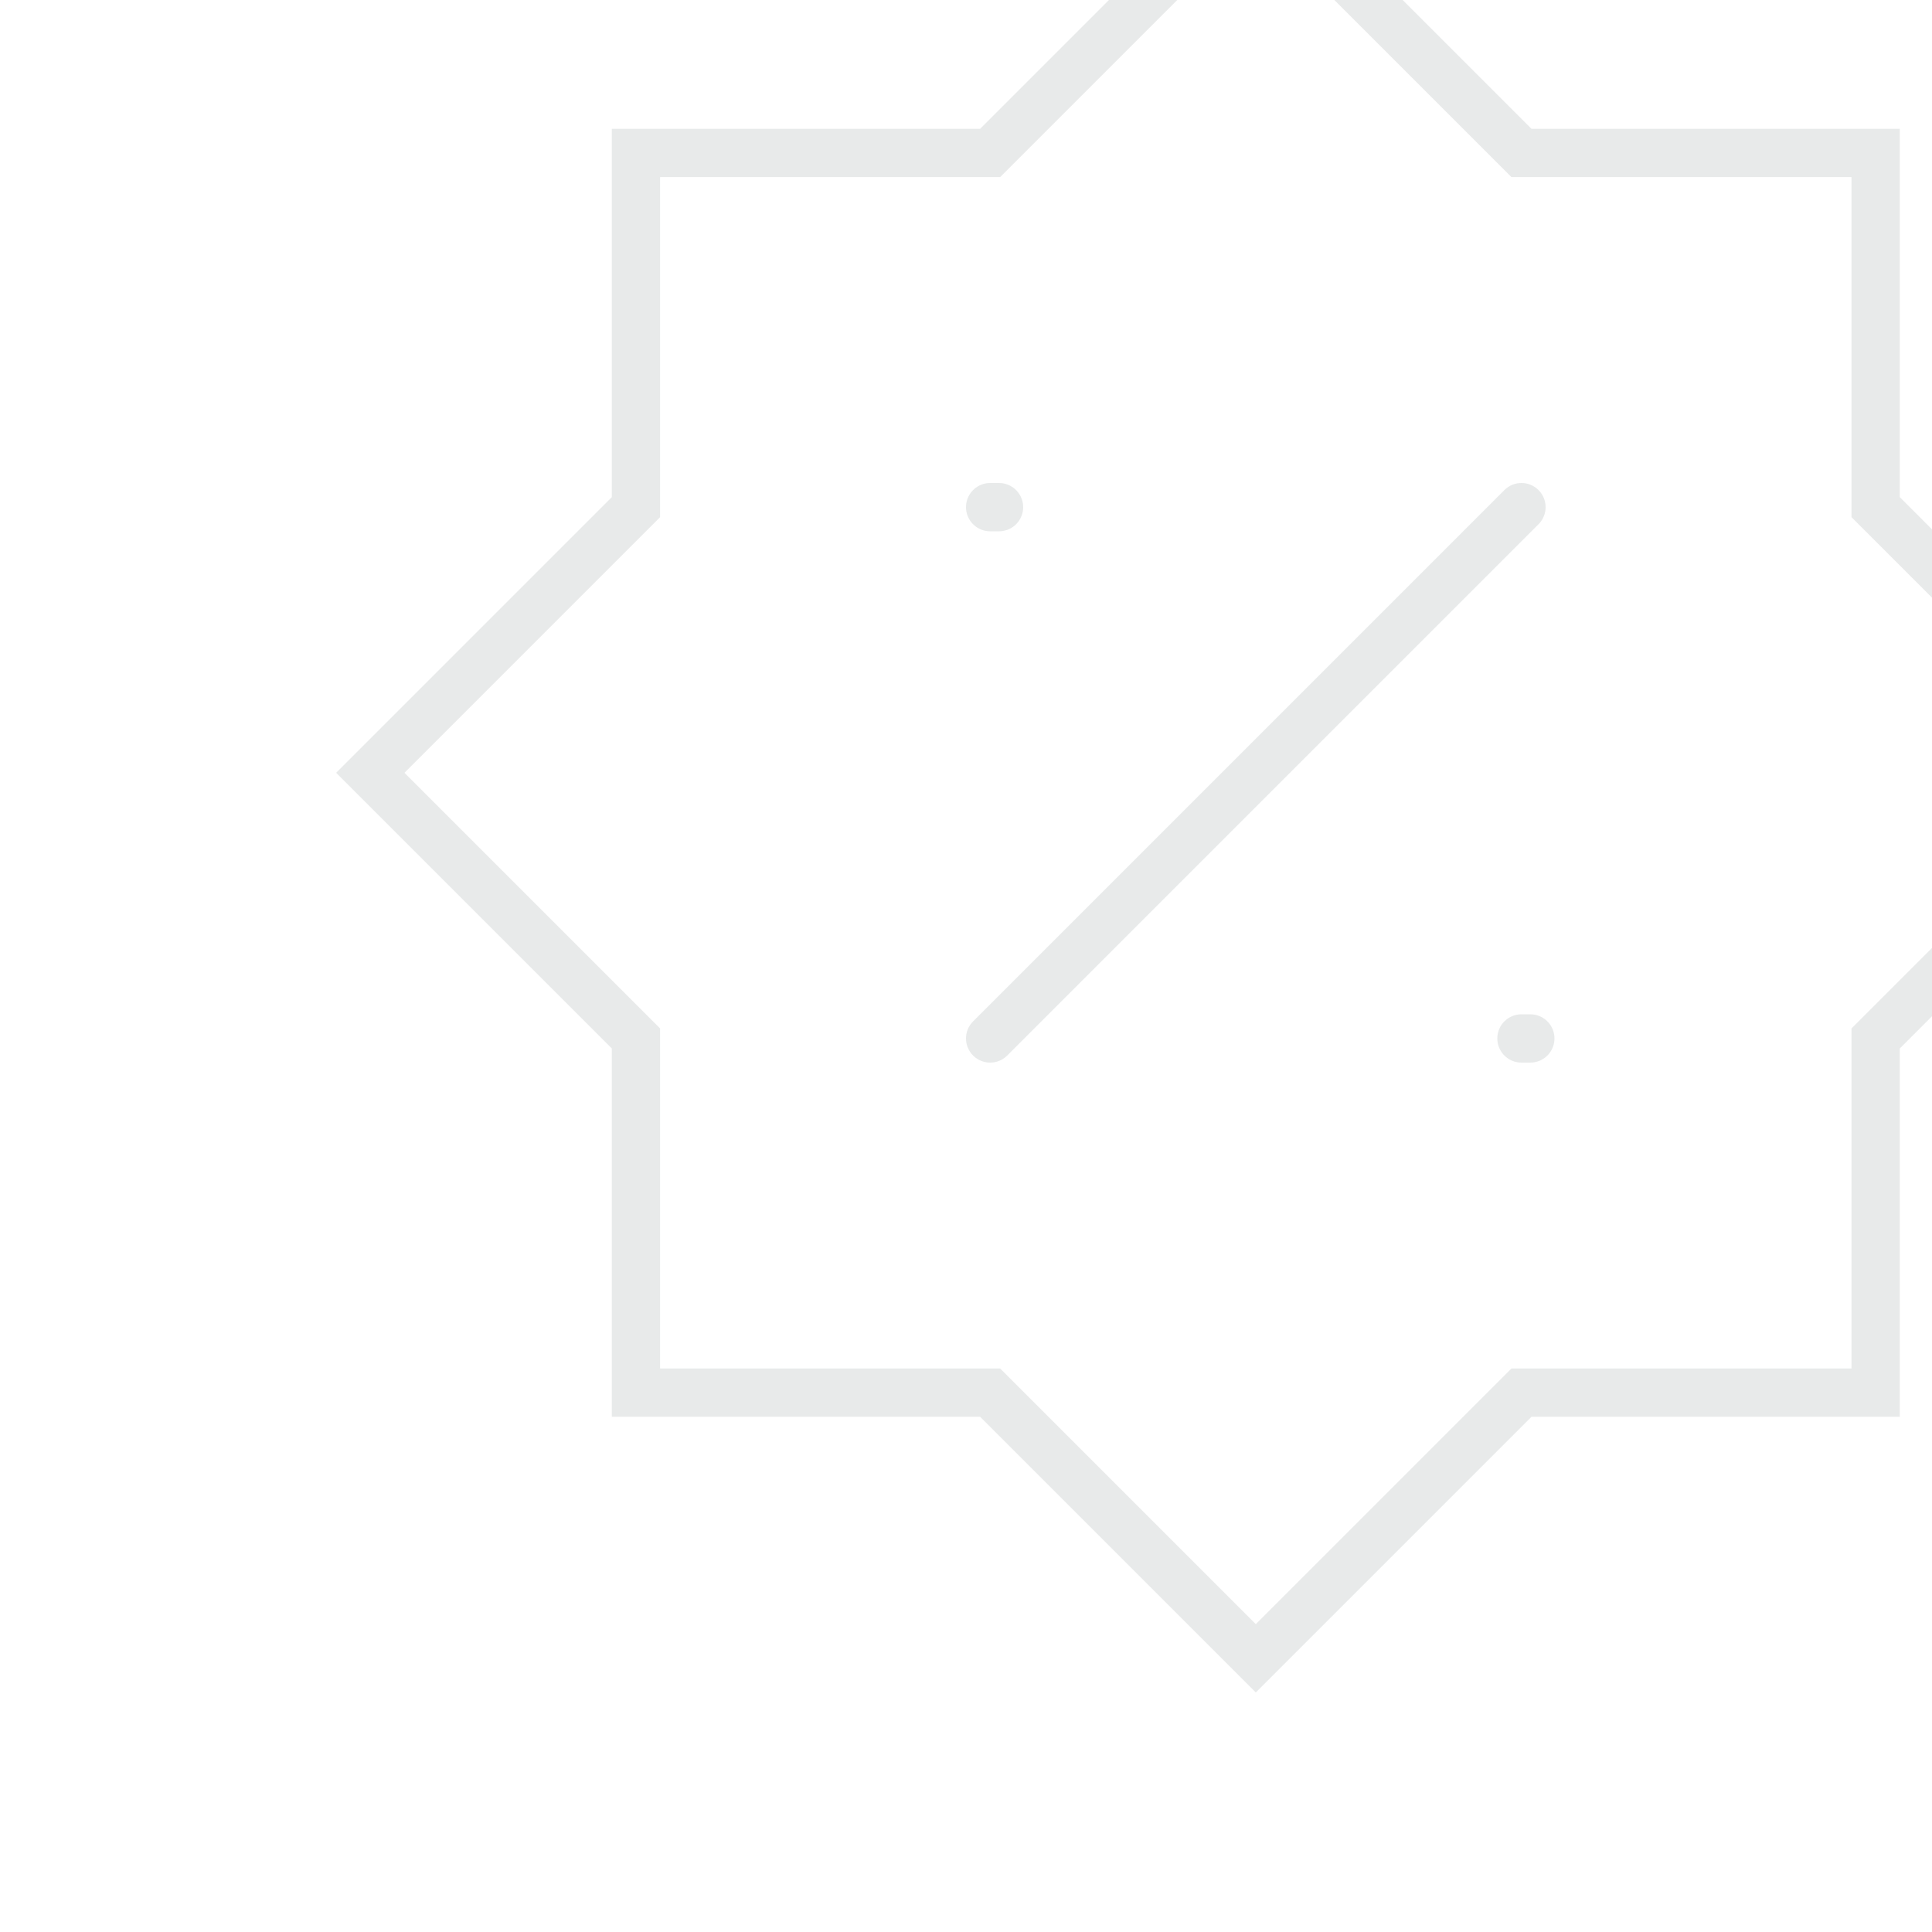 <svg xmlns="http://www.w3.org/2000/svg" width="200" height="200" fill="none" viewBox="0 0 200 200"><g stroke="#182D31" stroke-linecap="round" stroke-opacity="0.1" stroke-width="5" clip-path="url(#a)"><path d="M194.167 144.166h-36.666l-27.5 27.5-27.5-27.5H65.834V107.5L38.334 80l27.5-27.5V15.833h36.667l27.5-27.5 27.5 27.5h36.666V52.5l27.5 27.5-27.5 27.5zM102.5 52.5h.917m54.083 55h.917m-55.917 0 55-55"/></g><defs><clipPath id="a"><path fill="#fff" d="M0 0h200v200H0z"/></clipPath></defs></svg>